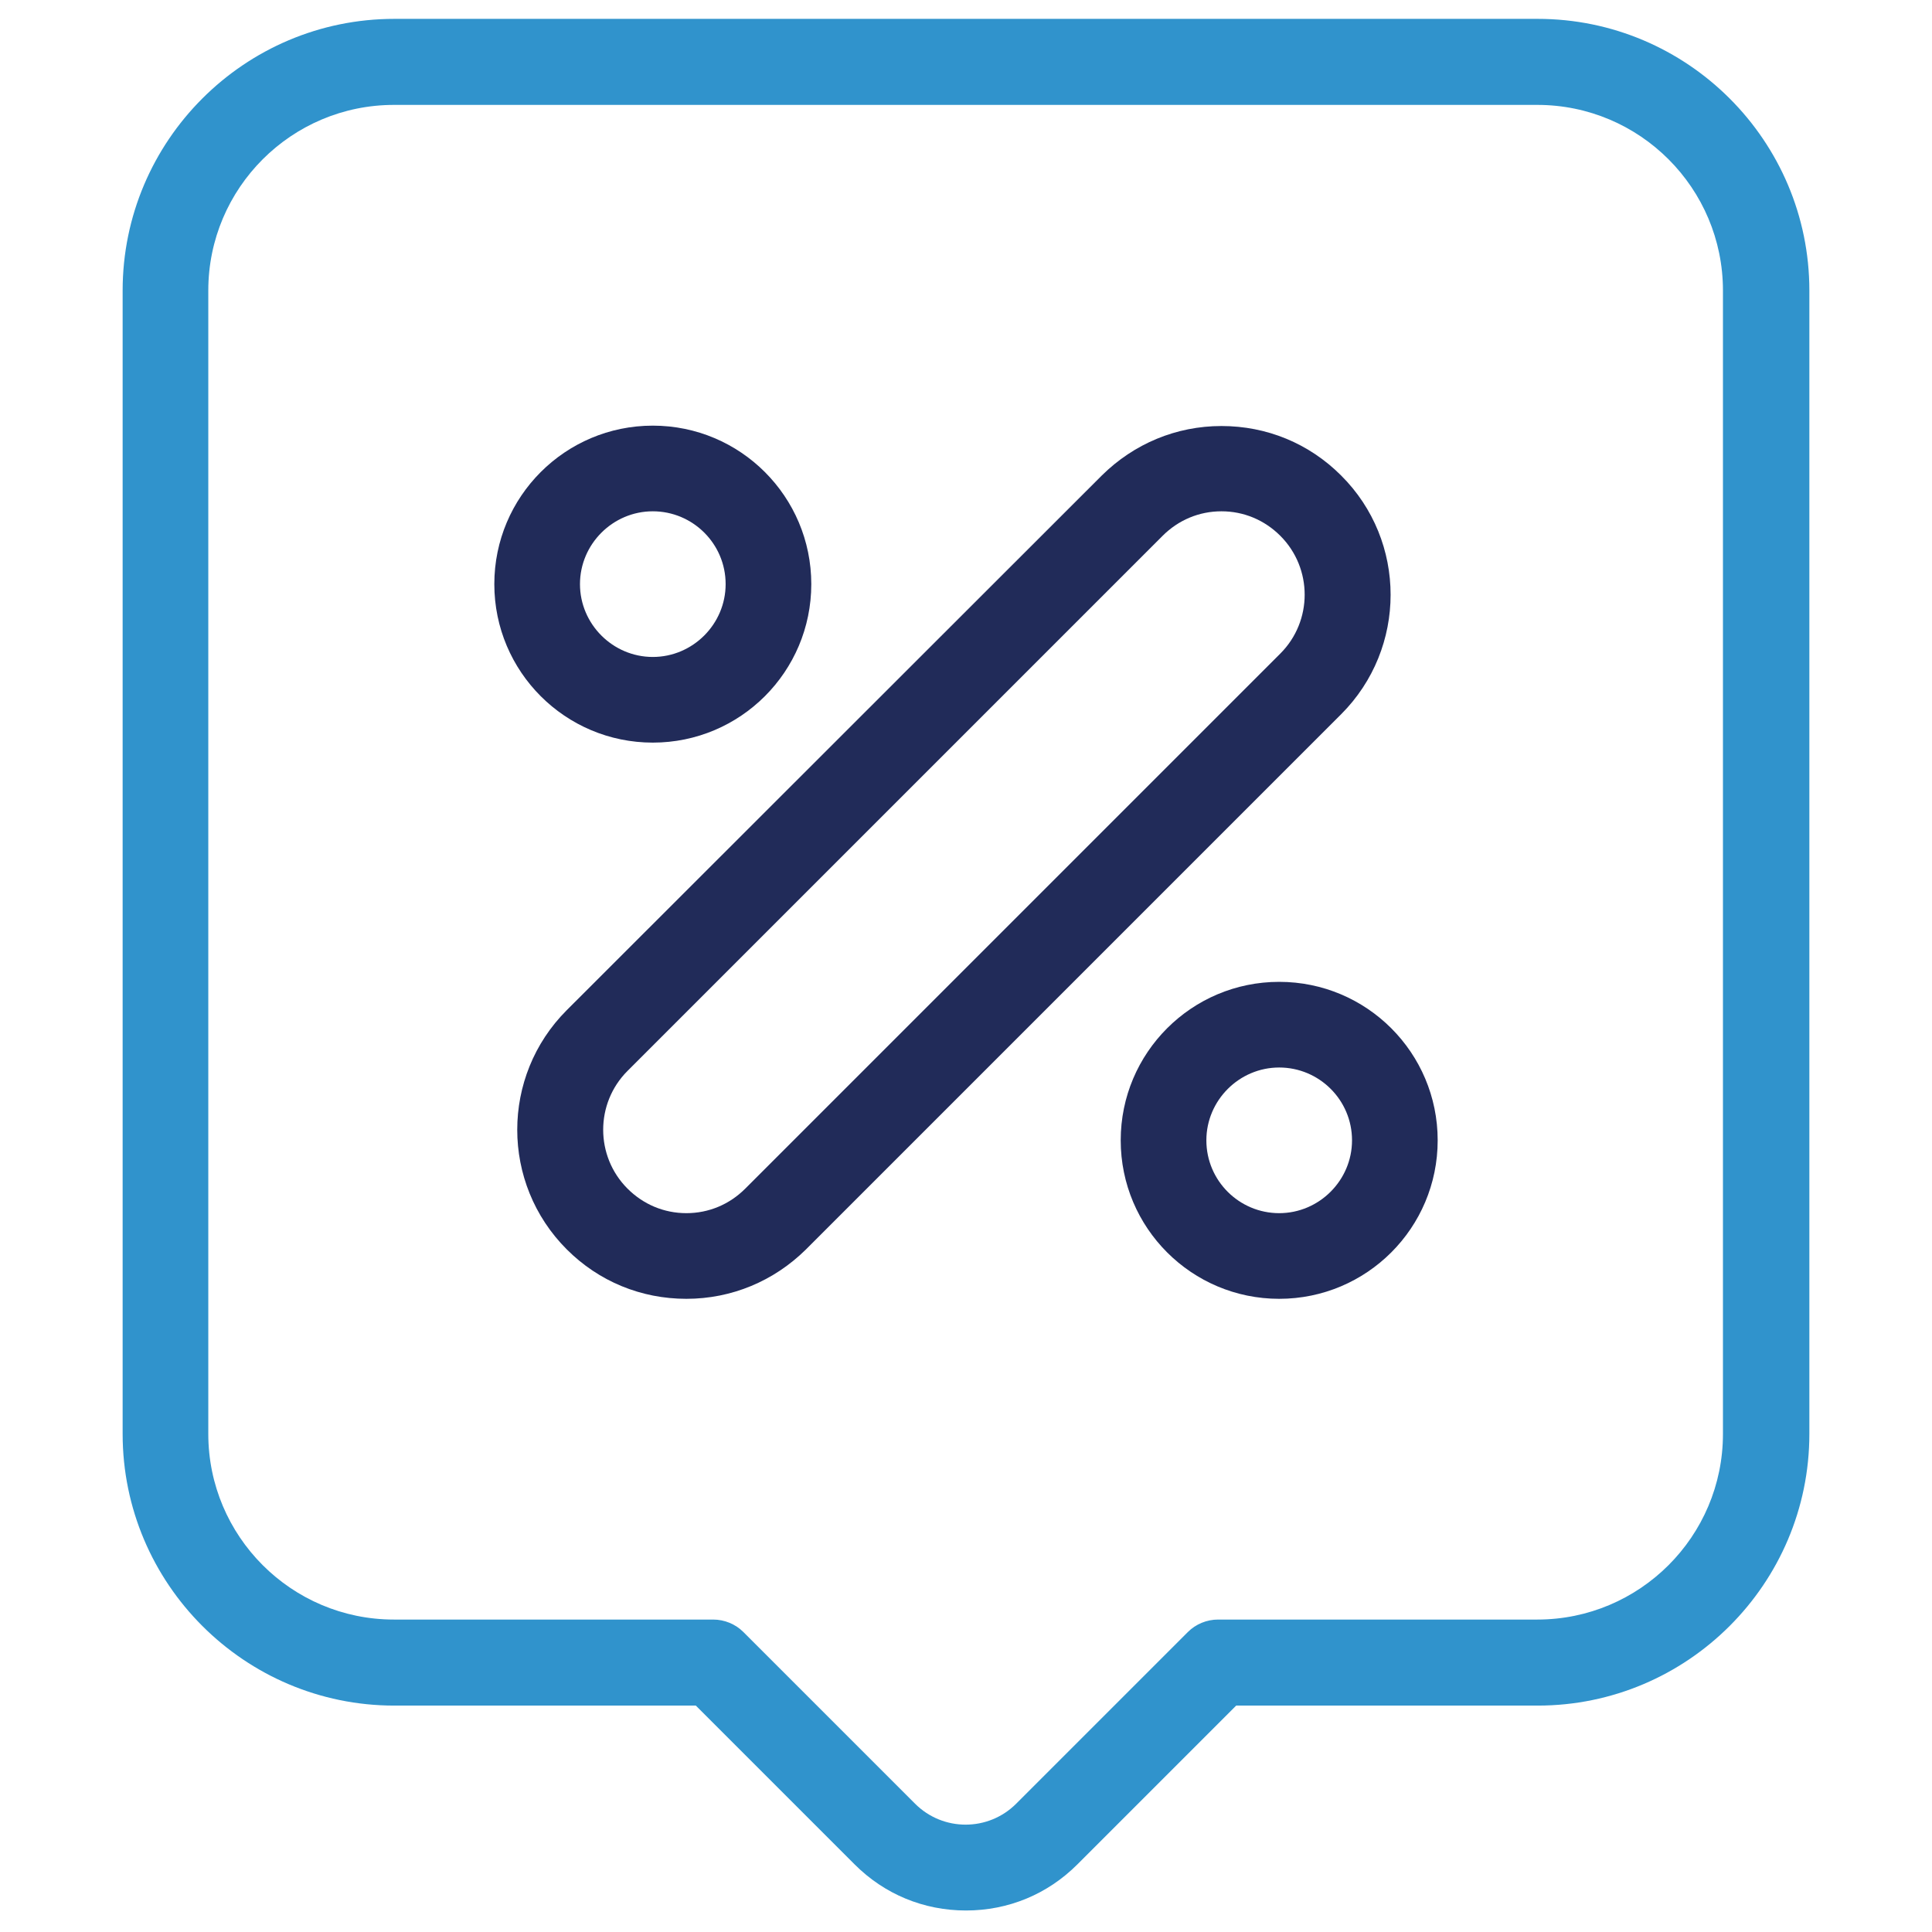 <?xml version="1.0" encoding="utf-8"?>
<!-- Generator: Adobe Illustrator 21.1.0, SVG Export Plug-In . SVG Version: 6.00 Build 0)  -->
<svg version="1.1" id="Layer_1" xmlns="http://www.w3.org/2000/svg" xmlns:xlink="http://www.w3.org/1999/xlink" x="0px" y="0px"
	 viewBox="0 0 512 512" style="enable-background:new 0 0 512 512;" xml:space="preserve">
<style type="text/css">
	.st0{fill:#212B59;}
	.st1{fill:#3093CC;}
</style>
<g>
	<g>
		<g>
			<path class="st0" d="M173,196.8c23.2,0,42-18.8,42-42s-18.8-42-42-42s-42,18.8-42,42C131,178,149.8,196.8,173,196.8z M173,135.5
				c10.6,0,19.3,8.6,19.3,19.3c0,10.6-8.7,19.3-19.3,19.3c-10.6,0-19.3-8.7-19.3-19.3S162.4,135.5,173,135.5z"/>
			<path class="st0" d="M297,302.2c0,23.2,18.8,42,42,42c23.2,0,42-18.8,42-42s-18.8-42-42-42C315.8,260.2,297,279,297,302.2z
				 M358.3,302.2c0,10.6-8.7,19.3-19.3,19.3s-19.3-8.6-19.3-19.3c0-10.6,8.7-19.3,19.3-19.3S358.3,291.5,358.3,302.2z"/>
			<path class="st0" d="M150.2,331.1c8.5,8.5,19.7,13.1,31.7,13.1c12,0,23.2-4.7,31.7-13.1l141.8-141.8c17.5-17.5,17.5-45.9,0-63.3
				c-8.5-8.5-19.7-13.1-31.7-13.1c-12,0-23.2,4.7-31.7,13.1L150.2,267.7C132.7,285.2,132.7,313.6,150.2,331.1z M166.3,283.8
				L308.1,142c4.2-4.2,9.7-6.5,15.6-6.5c5.9,0,11.4,2.3,15.6,6.5c8.6,8.6,8.6,22.6,0,31.2L197.5,315c-4.2,4.2-9.7,6.5-15.6,6.5
				c-5.9,0-11.4-2.3-15.6-6.5C157.7,306.4,157.7,292.4,166.3,283.8z"/>
			<path class="st1" d="M104.5,452h79.9l42.1,42.1c7.9,7.9,18.3,12.2,29.5,12.2s21.6-4.3,29.5-12.2l42.1-42.1h79.9
				c39.7,0,72-32.3,72-72V77c0-39.7-32.3-72-72-72H104.5c-39.7,0-72,32.3-72,72v303C32.5,419.7,64.8,452,104.5,452z M55.2,77
				c0-27.2,22.1-49.2,49.2-49.2h303c27.2,0,49.2,22.1,49.2,49.2v303c0,27.2-22.1,49.2-49.2,49.2h-84.6c-3,0-5.9,1.2-8,3.3
				l-45.5,45.5c-7.4,7.4-19.4,7.4-26.8,0l-45.5-45.5c-2.1-2.1-5-3.3-8-3.3h-84.6c-27.2,0-49.2-22.1-49.2-49.2L55.2,77L55.2,77z"/>
		</g>
	</g>
</g>
</svg>
